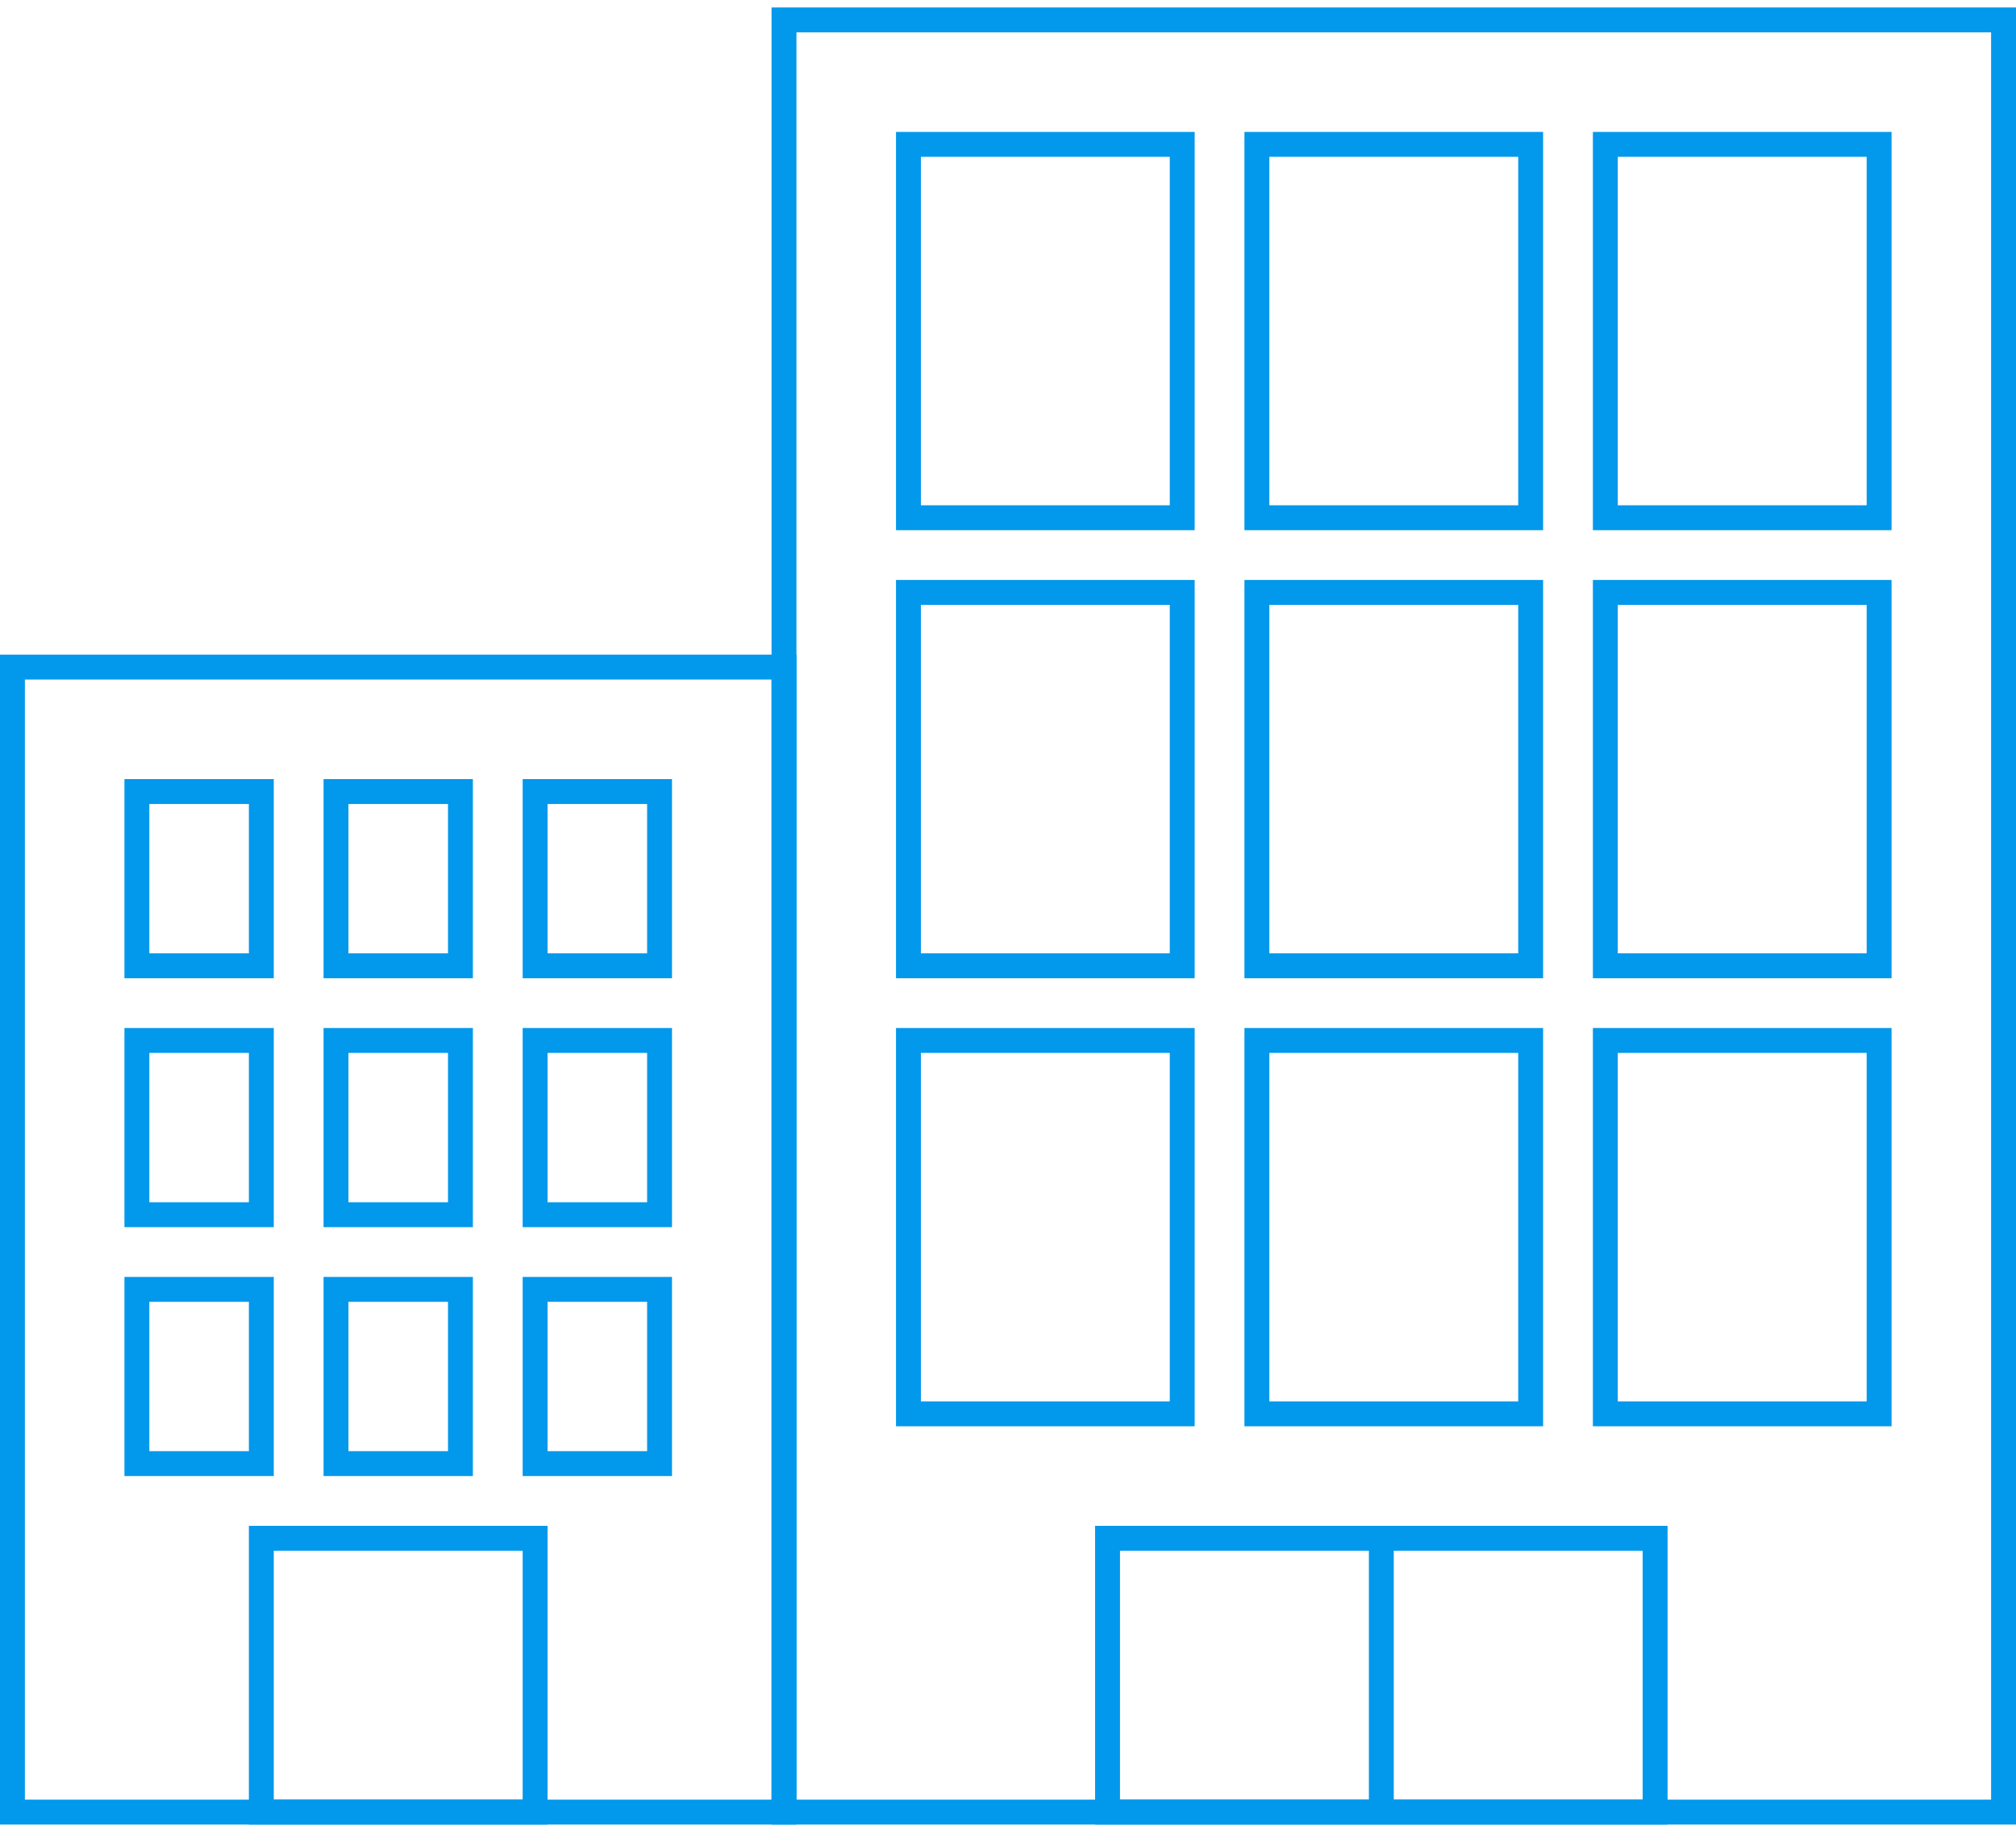 <?xml version="1.0" encoding="utf-8"?>
<!-- Generator: Adobe Illustrator 25.2.2, SVG Export Plug-In . SVG Version: 6.00 Build 0)  -->
<svg version="1.1" id="Layer_1" xmlns="http://www.w3.org/2000/svg" xmlns:xlink="http://www.w3.org/1999/xlink" x="0px" y="0px"
	 viewBox="0 0 81 74" style="enable-background:new 0 0 81 74;" xml:space="preserve">
<style type="text/css">
	.st0{fill:none;stroke:#0298EC;}
</style>
<g>
	<path class="st0" d="M0.5,26.8h31v46h-31V26.8z"/>
	<path class="st0" d="M5.5,41.8h5v7h-5V41.8z M5.5,31.8h5v7h-5V31.8z M5.5,51.8h5v7h-5V51.8z M13.5,41.8h5v7h-5V41.8z M13.5,31.8h5
		v7h-5V31.8z M13.5,51.8h5v7h-5V51.8z M10.5,61.8h11v11h-11V61.8z M21.5,41.8h5v7h-5V41.8z M21.5,31.8h5v7h-5V31.8z M21.5,51.8h5v7
		h-5V51.8z"/>
	<path class="st0" d="M36.5,23.8h11v15h-11V23.8z M36.5,5.8h11v15h-11V5.8z M36.5,41.8h11v15h-11V41.8z M50.5,23.8h11v15h-11V23.8z
		 M50.5,5.8h11v15h-11V5.8z M50.5,41.8h11v15h-11V41.8z M64.5,23.8h11v15h-11V23.8z M64.5,5.8h11v15h-11V5.8z M64.5,41.8h11v15h-11
		V41.8z M44.5,61.8h11v11h-11V61.8z M55.5,61.8h11v11h-11V61.8z"/>
	<path class="st0" d="M31.5,0.8h49v72h-49V0.8z"/>
</g>
</svg>

